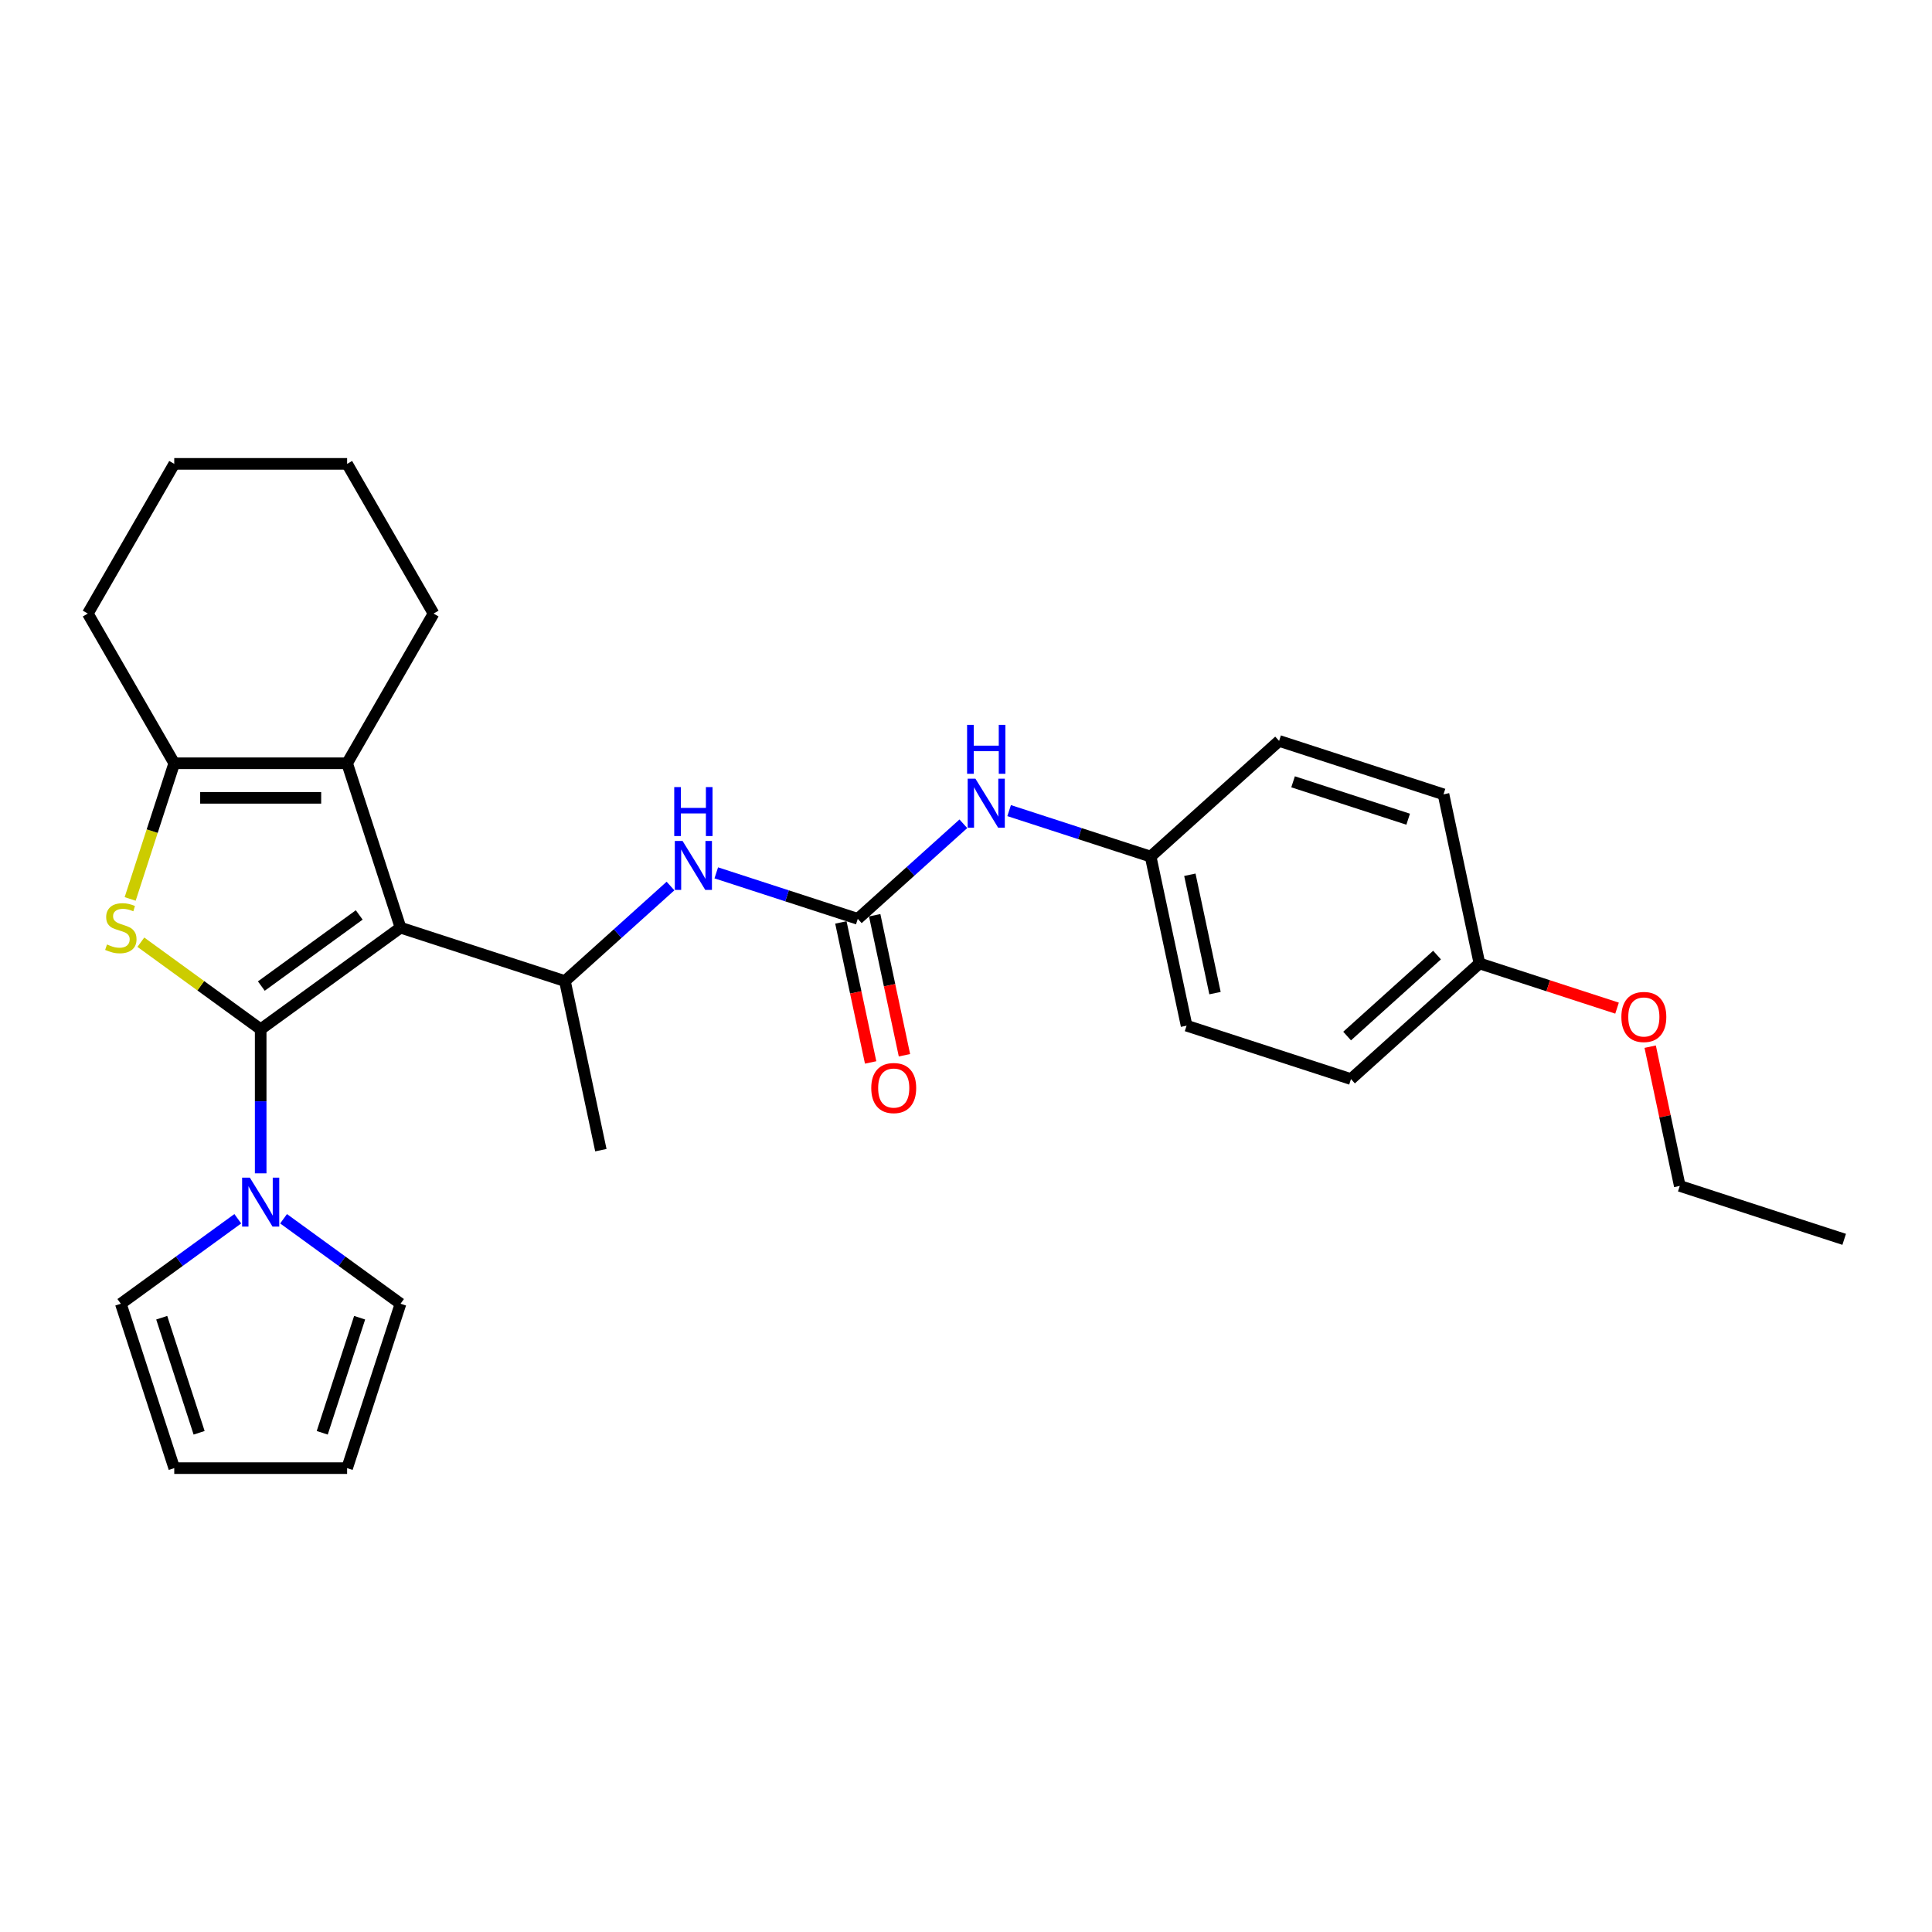 <?xml version='1.0' encoding='iso-8859-1'?>
<svg version='1.1' baseProfile='full'
              xmlns='http://www.w3.org/2000/svg'
                      xmlns:rdkit='http://www.rdkit.org/xml'
                      xmlns:xlink='http://www.w3.org/1999/xlink'
                  xml:space='preserve'
width='1000px' height='1000px' viewBox='0 0 1000 1000'>
<!-- END OF HEADER -->
<rect style='opacity:1.0;fill:#FFFFFF;stroke:none' width='1000' height='1000' x='0' y='0'> </rect>
<path class='bond-0' d='M 134.927,532.749 L 207.311,480.159' style='fill:none;fill-rule:evenodd;stroke:#000000;stroke-width:6px;stroke-linecap:butt;stroke-linejoin:miter;stroke-opacity:1' />
<path class='bond-0' d='M 135.266,510.384 L 185.935,473.57' style='fill:none;fill-rule:evenodd;stroke:#000000;stroke-width:6px;stroke-linecap:butt;stroke-linejoin:miter;stroke-opacity:1' />
<path class='bond-1' d='M 134.927,532.749 L 103.915,510.218' style='fill:none;fill-rule:evenodd;stroke:#000000;stroke-width:6px;stroke-linecap:butt;stroke-linejoin:miter;stroke-opacity:1' />
<path class='bond-1' d='M 103.915,510.218 L 72.903,487.686' style='fill:none;fill-rule:evenodd;stroke:#CCCC00;stroke-width:6px;stroke-linecap:butt;stroke-linejoin:miter;stroke-opacity:1' />
<path class='bond-4' d='M 134.927,532.749 L 134.927,570.032' style='fill:none;fill-rule:evenodd;stroke:#000000;stroke-width:6px;stroke-linecap:butt;stroke-linejoin:miter;stroke-opacity:1' />
<path class='bond-4' d='M 134.927,570.032 L 134.927,607.315' style='fill:none;fill-rule:evenodd;stroke:#0000FF;stroke-width:6px;stroke-linecap:butt;stroke-linejoin:miter;stroke-opacity:1' />
<path class='bond-2' d='M 207.311,480.159 L 179.663,395.066' style='fill:none;fill-rule:evenodd;stroke:#000000;stroke-width:6px;stroke-linecap:butt;stroke-linejoin:miter;stroke-opacity:1' />
<path class='bond-5' d='M 207.311,480.159 L 292.404,507.807' style='fill:none;fill-rule:evenodd;stroke:#000000;stroke-width:6px;stroke-linecap:butt;stroke-linejoin:miter;stroke-opacity:1' />
<path class='bond-3' d='M 67.374,465.288 L 78.782,430.177' style='fill:none;fill-rule:evenodd;stroke:#CCCC00;stroke-width:6px;stroke-linecap:butt;stroke-linejoin:miter;stroke-opacity:1' />
<path class='bond-3' d='M 78.782,430.177 L 90.191,395.066' style='fill:none;fill-rule:evenodd;stroke:#000000;stroke-width:6px;stroke-linecap:butt;stroke-linejoin:miter;stroke-opacity:1' />
<path class='bond-16' d='M 179.663,395.066 L 224.399,317.581' style='fill:none;fill-rule:evenodd;stroke:#000000;stroke-width:6px;stroke-linecap:butt;stroke-linejoin:miter;stroke-opacity:1' />
<path class='bond-28' d='M 179.663,395.066 L 90.191,395.066' style='fill:none;fill-rule:evenodd;stroke:#000000;stroke-width:6px;stroke-linecap:butt;stroke-linejoin:miter;stroke-opacity:1' />
<path class='bond-28' d='M 166.242,412.96 L 103.611,412.96' style='fill:none;fill-rule:evenodd;stroke:#000000;stroke-width:6px;stroke-linecap:butt;stroke-linejoin:miter;stroke-opacity:1' />
<path class='bond-17' d='M 90.191,395.066 L 45.455,317.581' style='fill:none;fill-rule:evenodd;stroke:#000000;stroke-width:6px;stroke-linecap:butt;stroke-linejoin:miter;stroke-opacity:1' />
<path class='bond-9' d='M 146.773,630.828 L 177.042,652.82' style='fill:none;fill-rule:evenodd;stroke:#0000FF;stroke-width:6px;stroke-linecap:butt;stroke-linejoin:miter;stroke-opacity:1' />
<path class='bond-9' d='M 177.042,652.82 L 207.311,674.811' style='fill:none;fill-rule:evenodd;stroke:#000000;stroke-width:6px;stroke-linecap:butt;stroke-linejoin:miter;stroke-opacity:1' />
<path class='bond-10' d='M 123.08,630.828 L 92.811,652.82' style='fill:none;fill-rule:evenodd;stroke:#0000FF;stroke-width:6px;stroke-linecap:butt;stroke-linejoin:miter;stroke-opacity:1' />
<path class='bond-10' d='M 92.811,652.82 L 62.542,674.811' style='fill:none;fill-rule:evenodd;stroke:#000000;stroke-width:6px;stroke-linecap:butt;stroke-linejoin:miter;stroke-opacity:1' />
<path class='bond-7' d='M 292.404,507.807 L 319.726,483.206' style='fill:none;fill-rule:evenodd;stroke:#000000;stroke-width:6px;stroke-linecap:butt;stroke-linejoin:miter;stroke-opacity:1' />
<path class='bond-7' d='M 319.726,483.206 L 347.049,458.605' style='fill:none;fill-rule:evenodd;stroke:#0000FF;stroke-width:6px;stroke-linecap:butt;stroke-linejoin:miter;stroke-opacity:1' />
<path class='bond-22' d='M 292.404,507.807 L 311.006,595.324' style='fill:none;fill-rule:evenodd;stroke:#000000;stroke-width:6px;stroke-linecap:butt;stroke-linejoin:miter;stroke-opacity:1' />
<path class='bond-6' d='M 443.988,475.587 L 407.364,463.687' style='fill:none;fill-rule:evenodd;stroke:#000000;stroke-width:6px;stroke-linecap:butt;stroke-linejoin:miter;stroke-opacity:1' />
<path class='bond-6' d='M 407.364,463.687 L 370.741,451.788' style='fill:none;fill-rule:evenodd;stroke:#0000FF;stroke-width:6px;stroke-linecap:butt;stroke-linejoin:miter;stroke-opacity:1' />
<path class='bond-8' d='M 443.988,475.587 L 471.31,450.986' style='fill:none;fill-rule:evenodd;stroke:#000000;stroke-width:6px;stroke-linecap:butt;stroke-linejoin:miter;stroke-opacity:1' />
<path class='bond-8' d='M 471.31,450.986 L 498.632,426.385' style='fill:none;fill-rule:evenodd;stroke:#0000FF;stroke-width:6px;stroke-linecap:butt;stroke-linejoin:miter;stroke-opacity:1' />
<path class='bond-11' d='M 435.236,477.447 L 442.938,513.681' style='fill:none;fill-rule:evenodd;stroke:#000000;stroke-width:6px;stroke-linecap:butt;stroke-linejoin:miter;stroke-opacity:1' />
<path class='bond-11' d='M 442.938,513.681 L 450.639,549.915' style='fill:none;fill-rule:evenodd;stroke:#FF0000;stroke-width:6px;stroke-linecap:butt;stroke-linejoin:miter;stroke-opacity:1' />
<path class='bond-11' d='M 452.739,473.727 L 460.441,509.961' style='fill:none;fill-rule:evenodd;stroke:#000000;stroke-width:6px;stroke-linecap:butt;stroke-linejoin:miter;stroke-opacity:1' />
<path class='bond-11' d='M 460.441,509.961 L 468.143,546.194' style='fill:none;fill-rule:evenodd;stroke:#FF0000;stroke-width:6px;stroke-linecap:butt;stroke-linejoin:miter;stroke-opacity:1' />
<path class='bond-14' d='M 522.324,419.568 L 558.948,431.467' style='fill:none;fill-rule:evenodd;stroke:#0000FF;stroke-width:6px;stroke-linecap:butt;stroke-linejoin:miter;stroke-opacity:1' />
<path class='bond-14' d='M 558.948,431.467 L 595.571,443.367' style='fill:none;fill-rule:evenodd;stroke:#000000;stroke-width:6px;stroke-linecap:butt;stroke-linejoin:miter;stroke-opacity:1' />
<path class='bond-12' d='M 207.311,674.811 L 179.663,759.904' style='fill:none;fill-rule:evenodd;stroke:#000000;stroke-width:6px;stroke-linecap:butt;stroke-linejoin:miter;stroke-opacity:1' />
<path class='bond-12' d='M 186.145,682.046 L 166.791,741.611' style='fill:none;fill-rule:evenodd;stroke:#000000;stroke-width:6px;stroke-linecap:butt;stroke-linejoin:miter;stroke-opacity:1' />
<path class='bond-13' d='M 62.542,674.811 L 90.191,759.904' style='fill:none;fill-rule:evenodd;stroke:#000000;stroke-width:6px;stroke-linecap:butt;stroke-linejoin:miter;stroke-opacity:1' />
<path class='bond-13' d='M 83.708,682.046 L 103.062,741.611' style='fill:none;fill-rule:evenodd;stroke:#000000;stroke-width:6px;stroke-linecap:butt;stroke-linejoin:miter;stroke-opacity:1' />
<path class='bond-29' d='M 179.663,759.904 L 90.191,759.904' style='fill:none;fill-rule:evenodd;stroke:#000000;stroke-width:6px;stroke-linecap:butt;stroke-linejoin:miter;stroke-opacity:1' />
<path class='bond-18' d='M 595.571,443.367 L 662.062,383.498' style='fill:none;fill-rule:evenodd;stroke:#000000;stroke-width:6px;stroke-linecap:butt;stroke-linejoin:miter;stroke-opacity:1' />
<path class='bond-19' d='M 595.571,443.367 L 614.174,530.884' style='fill:none;fill-rule:evenodd;stroke:#000000;stroke-width:6px;stroke-linecap:butt;stroke-linejoin:miter;stroke-opacity:1' />
<path class='bond-19' d='M 615.865,452.774 L 628.887,514.036' style='fill:none;fill-rule:evenodd;stroke:#000000;stroke-width:6px;stroke-linecap:butt;stroke-linejoin:miter;stroke-opacity:1' />
<path class='bond-15' d='M 765.757,498.664 L 699.267,558.532' style='fill:none;fill-rule:evenodd;stroke:#000000;stroke-width:6px;stroke-linecap:butt;stroke-linejoin:miter;stroke-opacity:1' />
<path class='bond-15' d='M 743.81,494.346 L 697.266,536.254' style='fill:none;fill-rule:evenodd;stroke:#000000;stroke-width:6px;stroke-linecap:butt;stroke-linejoin:miter;stroke-opacity:1' />
<path class='bond-23' d='M 765.757,498.664 L 801.37,510.235' style='fill:none;fill-rule:evenodd;stroke:#000000;stroke-width:6px;stroke-linecap:butt;stroke-linejoin:miter;stroke-opacity:1' />
<path class='bond-23' d='M 801.37,510.235 L 836.982,521.806' style='fill:none;fill-rule:evenodd;stroke:#FF0000;stroke-width:6px;stroke-linecap:butt;stroke-linejoin:miter;stroke-opacity:1' />
<path class='bond-31' d='M 765.757,498.664 L 747.155,411.147' style='fill:none;fill-rule:evenodd;stroke:#000000;stroke-width:6px;stroke-linecap:butt;stroke-linejoin:miter;stroke-opacity:1' />
<path class='bond-25' d='M 224.399,317.581 L 179.663,240.096' style='fill:none;fill-rule:evenodd;stroke:#000000;stroke-width:6px;stroke-linecap:butt;stroke-linejoin:miter;stroke-opacity:1' />
<path class='bond-26' d='M 45.455,317.581 L 90.191,240.096' style='fill:none;fill-rule:evenodd;stroke:#000000;stroke-width:6px;stroke-linecap:butt;stroke-linejoin:miter;stroke-opacity:1' />
<path class='bond-21' d='M 662.062,383.498 L 747.155,411.147' style='fill:none;fill-rule:evenodd;stroke:#000000;stroke-width:6px;stroke-linecap:butt;stroke-linejoin:miter;stroke-opacity:1' />
<path class='bond-21' d='M 669.296,404.664 L 728.861,424.018' style='fill:none;fill-rule:evenodd;stroke:#000000;stroke-width:6px;stroke-linecap:butt;stroke-linejoin:miter;stroke-opacity:1' />
<path class='bond-20' d='M 614.174,530.884 L 699.267,558.532' style='fill:none;fill-rule:evenodd;stroke:#000000;stroke-width:6px;stroke-linecap:butt;stroke-linejoin:miter;stroke-opacity:1' />
<path class='bond-24' d='M 854.133,541.755 L 861.793,577.792' style='fill:none;fill-rule:evenodd;stroke:#FF0000;stroke-width:6px;stroke-linecap:butt;stroke-linejoin:miter;stroke-opacity:1' />
<path class='bond-24' d='M 861.793,577.792 L 869.452,613.829' style='fill:none;fill-rule:evenodd;stroke:#000000;stroke-width:6px;stroke-linecap:butt;stroke-linejoin:miter;stroke-opacity:1' />
<path class='bond-27' d='M 869.452,613.829 L 954.545,641.477' style='fill:none;fill-rule:evenodd;stroke:#000000;stroke-width:6px;stroke-linecap:butt;stroke-linejoin:miter;stroke-opacity:1' />
<path class='bond-30' d='M 179.663,240.096 L 90.191,240.096' style='fill:none;fill-rule:evenodd;stroke:#000000;stroke-width:6px;stroke-linecap:butt;stroke-linejoin:miter;stroke-opacity:1' />
<path  class='atom-2' d='M 55.384 488.855
Q 55.671 488.963, 56.852 489.464
Q 58.033 489.965, 59.321 490.287
Q 60.645 490.573, 61.934 490.573
Q 64.332 490.573, 65.727 489.428
Q 67.123 488.247, 67.123 486.207
Q 67.123 484.811, 66.407 483.952
Q 65.727 483.093, 64.654 482.628
Q 63.58 482.163, 61.791 481.626
Q 59.536 480.946, 58.176 480.302
Q 56.852 479.658, 55.886 478.298
Q 54.955 476.938, 54.955 474.647
Q 54.955 471.462, 57.102 469.494
Q 59.285 467.525, 63.58 467.525
Q 66.515 467.525, 69.843 468.921
L 69.02 471.677
Q 65.978 470.424, 63.687 470.424
Q 61.218 470.424, 59.858 471.462
Q 58.498 472.464, 58.534 474.218
Q 58.534 475.578, 59.214 476.401
Q 59.93 477.224, 60.932 477.689
Q 61.97 478.155, 63.687 478.691
Q 65.978 479.407, 67.338 480.123
Q 68.698 480.839, 69.664 482.306
Q 70.666 483.738, 70.666 486.207
Q 70.666 489.714, 68.304 491.611
Q 65.978 493.472, 62.077 493.472
Q 59.822 493.472, 58.104 492.971
Q 56.422 492.506, 54.418 491.683
L 55.384 488.855
' fill='#CCCC00'/>
<path  class='atom-5' d='M 129.326 609.552
L 137.629 622.973
Q 138.452 624.297, 139.776 626.695
Q 141.1 629.093, 141.172 629.236
L 141.172 609.552
L 144.536 609.552
L 144.536 634.89
L 141.064 634.89
L 132.153 620.217
Q 131.115 618.499, 130.006 616.531
Q 128.932 614.562, 128.61 613.954
L 128.61 634.89
L 125.317 634.89
L 125.317 609.552
L 129.326 609.552
' fill='#0000FF'/>
<path  class='atom-8' d='M 353.294 435.269
L 361.597 448.69
Q 362.42 450.014, 363.744 452.412
Q 365.068 454.81, 365.14 454.953
L 365.14 435.269
L 368.504 435.269
L 368.504 460.608
L 365.032 460.608
L 356.121 445.934
Q 355.083 444.217, 353.974 442.248
Q 352.9 440.28, 352.578 439.671
L 352.578 460.608
L 349.285 460.608
L 349.285 435.269
L 353.294 435.269
' fill='#0000FF'/>
<path  class='atom-8' d='M 348.981 407.397
L 352.417 407.397
L 352.417 418.169
L 365.372 418.169
L 365.372 407.397
L 368.808 407.397
L 368.808 432.736
L 365.372 432.736
L 365.372 421.033
L 352.417 421.033
L 352.417 432.736
L 348.981 432.736
L 348.981 407.397
' fill='#0000FF'/>
<path  class='atom-9' d='M 504.877 403.049
L 513.18 416.47
Q 514.004 417.794, 515.328 420.192
Q 516.652 422.59, 516.723 422.733
L 516.723 403.049
L 520.088 403.049
L 520.088 428.388
L 516.616 428.388
L 507.705 413.714
Q 506.667 411.996, 505.557 410.028
Q 504.484 408.06, 504.162 407.451
L 504.162 428.388
L 500.869 428.388
L 500.869 403.049
L 504.877 403.049
' fill='#0000FF'/>
<path  class='atom-9' d='M 500.565 375.177
L 504.001 375.177
L 504.001 385.949
L 516.956 385.949
L 516.956 375.177
L 520.392 375.177
L 520.392 400.515
L 516.956 400.515
L 516.956 388.812
L 504.001 388.812
L 504.001 400.515
L 500.565 400.515
L 500.565 375.177
' fill='#0000FF'/>
<path  class='atom-12' d='M 450.959 563.175
Q 450.959 557.091, 453.965 553.691
Q 456.971 550.291, 462.59 550.291
Q 468.209 550.291, 471.215 553.691
Q 474.221 557.091, 474.221 563.175
Q 474.221 569.331, 471.179 572.838
Q 468.137 576.31, 462.59 576.31
Q 457.007 576.31, 453.965 572.838
Q 450.959 569.367, 450.959 563.175
M 462.59 573.447
Q 466.455 573.447, 468.531 570.87
Q 470.642 568.257, 470.642 563.175
Q 470.642 558.201, 468.531 555.696
Q 466.455 553.155, 462.59 553.155
Q 458.725 553.155, 456.613 555.66
Q 454.537 558.165, 454.537 563.175
Q 454.537 568.293, 456.613 570.87
Q 458.725 573.447, 462.59 573.447
' fill='#FF0000'/>
<path  class='atom-24' d='M 839.219 526.384
Q 839.219 520.299, 842.225 516.9
Q 845.231 513.5, 850.85 513.5
Q 856.469 513.5, 859.475 516.9
Q 862.482 520.299, 862.482 526.384
Q 862.482 532.539, 859.44 536.047
Q 856.397 539.518, 850.85 539.518
Q 845.267 539.518, 842.225 536.047
Q 839.219 532.575, 839.219 526.384
M 850.85 536.655
Q 854.715 536.655, 856.791 534.078
Q 858.903 531.466, 858.903 526.384
Q 858.903 521.409, 856.791 518.904
Q 854.715 516.363, 850.85 516.363
Q 846.985 516.363, 844.873 518.868
Q 842.798 521.373, 842.798 526.384
Q 842.798 531.501, 844.873 534.078
Q 846.985 536.655, 850.85 536.655
' fill='#FF0000'/>
</svg>

